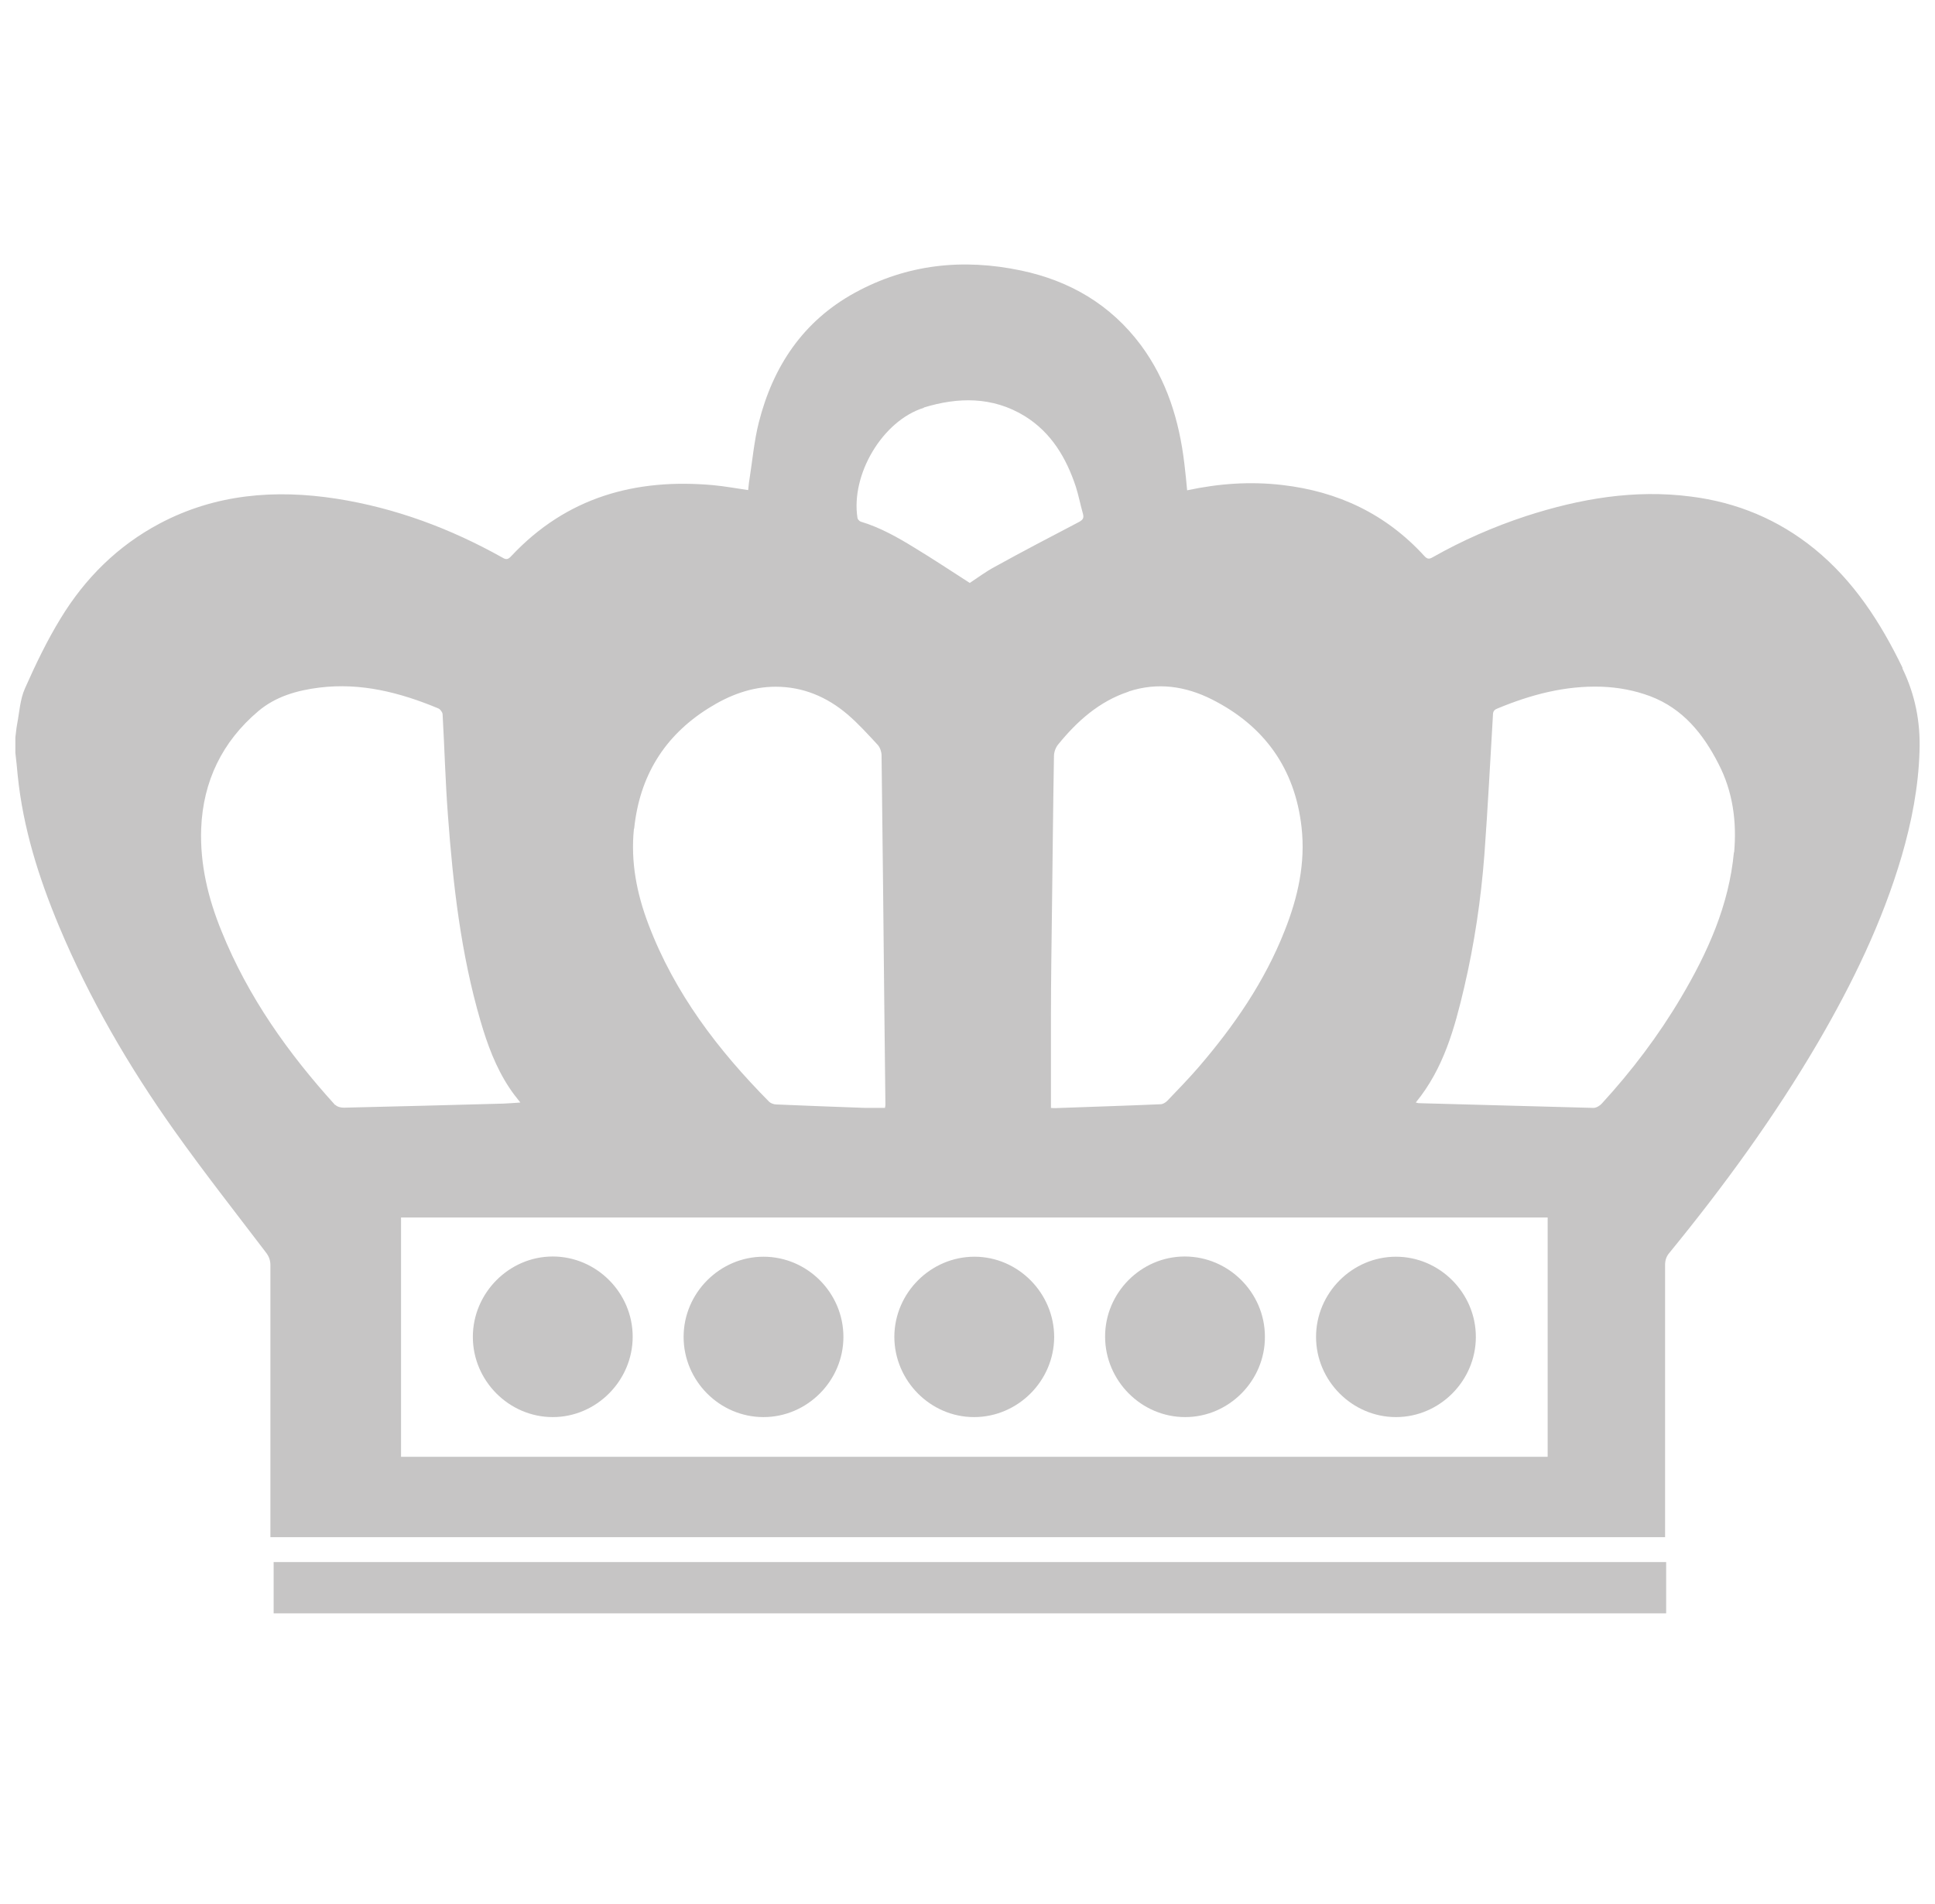 <svg width="63" height="62" viewBox="0 0 63 62" fill="none" xmlns="http://www.w3.org/2000/svg">
<path fill-rule="evenodd" clip-rule="evenodd" d="M61.941 21.738C61.226 20.265 60.359 18.917 59.075 17.87C57.896 16.914 56.55 16.355 55.051 16.167C53.213 15.929 51.437 16.236 49.689 16.802C48.627 17.151 47.607 17.598 46.636 18.149C46.525 18.212 46.463 18.198 46.379 18.108C45.13 16.739 43.569 15.999 41.738 15.79C40.704 15.671 39.691 15.741 38.651 15.964C38.623 15.664 38.595 15.378 38.56 15.091C38.394 13.695 37.992 12.383 37.145 11.237C36.16 9.918 34.835 9.143 33.246 8.808C31.359 8.41 29.535 8.598 27.828 9.534C26.149 10.456 25.171 11.922 24.706 13.751C24.553 14.358 24.498 14.987 24.401 15.608C24.38 15.72 24.373 15.838 24.359 15.957C23.97 15.901 23.603 15.832 23.228 15.797C20.689 15.566 18.441 16.188 16.644 18.108C16.547 18.212 16.485 18.233 16.36 18.156C14.667 17.207 12.87 16.537 10.948 16.236C8.957 15.929 7.015 16.083 5.197 17.046C3.83 17.772 2.769 18.827 1.971 20.139C1.527 20.865 1.159 21.633 0.812 22.415C0.653 22.771 0.632 23.19 0.556 23.588C0.528 23.728 0.521 23.867 0.5 24.014V24.51C0.528 24.754 0.556 24.999 0.576 25.243C0.75 26.96 1.263 28.58 1.922 30.158C2.914 32.525 4.198 34.731 5.676 36.812C6.633 38.159 7.653 39.458 8.652 40.77C8.756 40.903 8.804 41.029 8.804 41.196C8.804 44.066 8.804 46.942 8.804 49.812V50.049H54.212V49.805C54.212 46.935 54.212 44.059 54.212 41.189C54.212 41.029 54.254 40.903 54.358 40.784C56.127 38.62 57.771 36.365 59.186 33.949C60.31 32.022 61.282 30.026 61.913 27.882C62.239 26.765 62.461 25.627 62.496 24.461C62.53 23.518 62.357 22.625 61.941 21.766V21.738ZM36.75 22.513C37.686 22.206 38.595 22.338 39.455 22.771C41.162 23.63 42.161 25.02 42.376 26.933C42.508 28.099 42.258 29.216 41.828 30.298C41.176 31.959 40.177 33.405 39.025 34.745C38.699 35.122 38.352 35.478 38.005 35.841C37.95 35.897 37.86 35.953 37.783 35.953C36.639 36.002 35.501 36.037 34.356 36.079C34.308 36.079 34.266 36.079 34.217 36.072C34.217 35.059 34.217 34.075 34.217 33.09C34.217 31.883 34.238 30.668 34.252 29.46C34.273 27.847 34.287 26.234 34.315 24.622C34.315 24.489 34.37 24.335 34.453 24.238C35.071 23.477 35.792 22.834 36.743 22.52L36.75 22.513ZM30.076 13.269C31.193 12.927 32.316 12.906 33.364 13.548C34.231 14.086 34.717 14.91 35.029 15.852C35.119 16.139 35.175 16.432 35.258 16.725C35.3 16.872 35.251 16.928 35.126 16.997C34.204 17.479 33.281 17.961 32.372 18.464C32.101 18.61 31.845 18.799 31.574 18.98C30.985 18.603 30.388 18.205 29.777 17.835C29.222 17.493 28.653 17.172 28.022 16.983C27.98 16.97 27.925 16.907 27.918 16.865C27.696 15.454 28.73 13.695 30.082 13.276L30.076 13.269ZM20.647 26.981C20.821 25.285 21.619 23.965 23.069 23.058C23.735 22.639 24.456 22.359 25.254 22.359C26.142 22.359 26.919 22.688 27.585 23.253C27.939 23.553 28.258 23.909 28.577 24.252C28.653 24.335 28.702 24.482 28.702 24.594C28.737 27.337 28.764 30.081 28.792 32.818C28.806 33.858 28.813 34.899 28.827 35.939C28.827 35.981 28.827 36.016 28.813 36.072C28.591 36.072 28.383 36.072 28.175 36.072C27.21 36.037 26.246 36.002 25.282 35.96C25.198 35.96 25.101 35.925 25.046 35.876C23.381 34.194 21.965 32.343 21.112 30.095C20.73 29.09 20.529 28.057 20.64 26.981H20.647ZM10.914 35.981C9.38 34.291 8.076 32.455 7.216 30.326C6.779 29.258 6.508 28.147 6.55 26.974C6.612 25.431 7.237 24.147 8.409 23.155C8.978 22.674 9.672 22.478 10.4 22.387C11.753 22.22 13.03 22.548 14.271 23.065C14.334 23.093 14.403 23.183 14.41 23.253C14.473 24.349 14.5 25.452 14.584 26.549C14.75 28.811 15.007 31.059 15.645 33.244C15.867 34.005 16.138 34.745 16.582 35.415C16.686 35.576 16.804 35.723 16.942 35.897C16.734 35.911 16.568 35.925 16.394 35.932C14.66 35.981 12.925 36.023 11.191 36.065C11.101 36.065 10.976 36.037 10.921 35.974L10.914 35.981ZM50.382 47.431H13.057V39.639H50.389V47.431H50.382ZM56.453 27.749C56.293 29.474 55.6 31.01 54.732 32.476C53.997 33.719 53.13 34.864 52.151 35.932C52.089 36.002 51.971 36.072 51.881 36.072C49.987 36.023 48.086 35.967 46.192 35.918C46.164 35.918 46.143 35.904 46.095 35.897C47.004 34.787 47.358 33.481 47.67 32.155C48.003 30.731 48.218 29.285 48.329 27.826C48.44 26.318 48.516 24.817 48.606 23.309C48.606 23.197 48.62 23.12 48.745 23.072C49.834 22.618 50.958 22.318 52.151 22.359C52.693 22.38 53.22 22.478 53.726 22.667C54.795 23.072 55.454 23.895 55.953 24.873C56.418 25.773 56.55 26.751 56.46 27.756L56.453 27.749ZM8.909 52.528H54.247V50.859H8.909V52.528ZM17.997 46.139C19.419 46.139 20.599 44.953 20.599 43.521C20.599 42.09 19.419 40.91 17.997 40.91C16.575 40.91 15.395 42.097 15.395 43.528C15.395 44.959 16.575 46.139 17.997 46.139ZM24.858 46.139C26.281 46.139 27.46 44.959 27.46 43.528C27.46 42.097 26.288 40.917 24.858 40.917C23.436 40.917 22.257 42.097 22.257 43.528C22.257 44.959 23.429 46.139 24.858 46.139ZM31.713 46.139C33.135 46.139 34.315 44.967 34.322 43.535C34.322 42.104 33.149 40.917 31.727 40.917C30.305 40.917 29.125 42.09 29.118 43.521C29.118 44.953 30.291 46.139 31.713 46.139ZM38.588 46.139C40.011 46.139 41.19 44.953 41.183 43.521C41.183 42.09 40.004 40.91 38.574 40.91C37.145 40.91 35.973 42.097 35.98 43.528C35.987 44.959 37.159 46.139 38.588 46.139ZM45.45 46.139C46.872 46.139 48.051 44.959 48.051 43.528C48.051 42.097 46.872 40.917 45.45 40.917C44.027 40.917 42.848 42.097 42.848 43.528C42.848 44.959 44.027 46.139 45.45 46.139Z" fill="#C6C5C5"/>
</svg>
